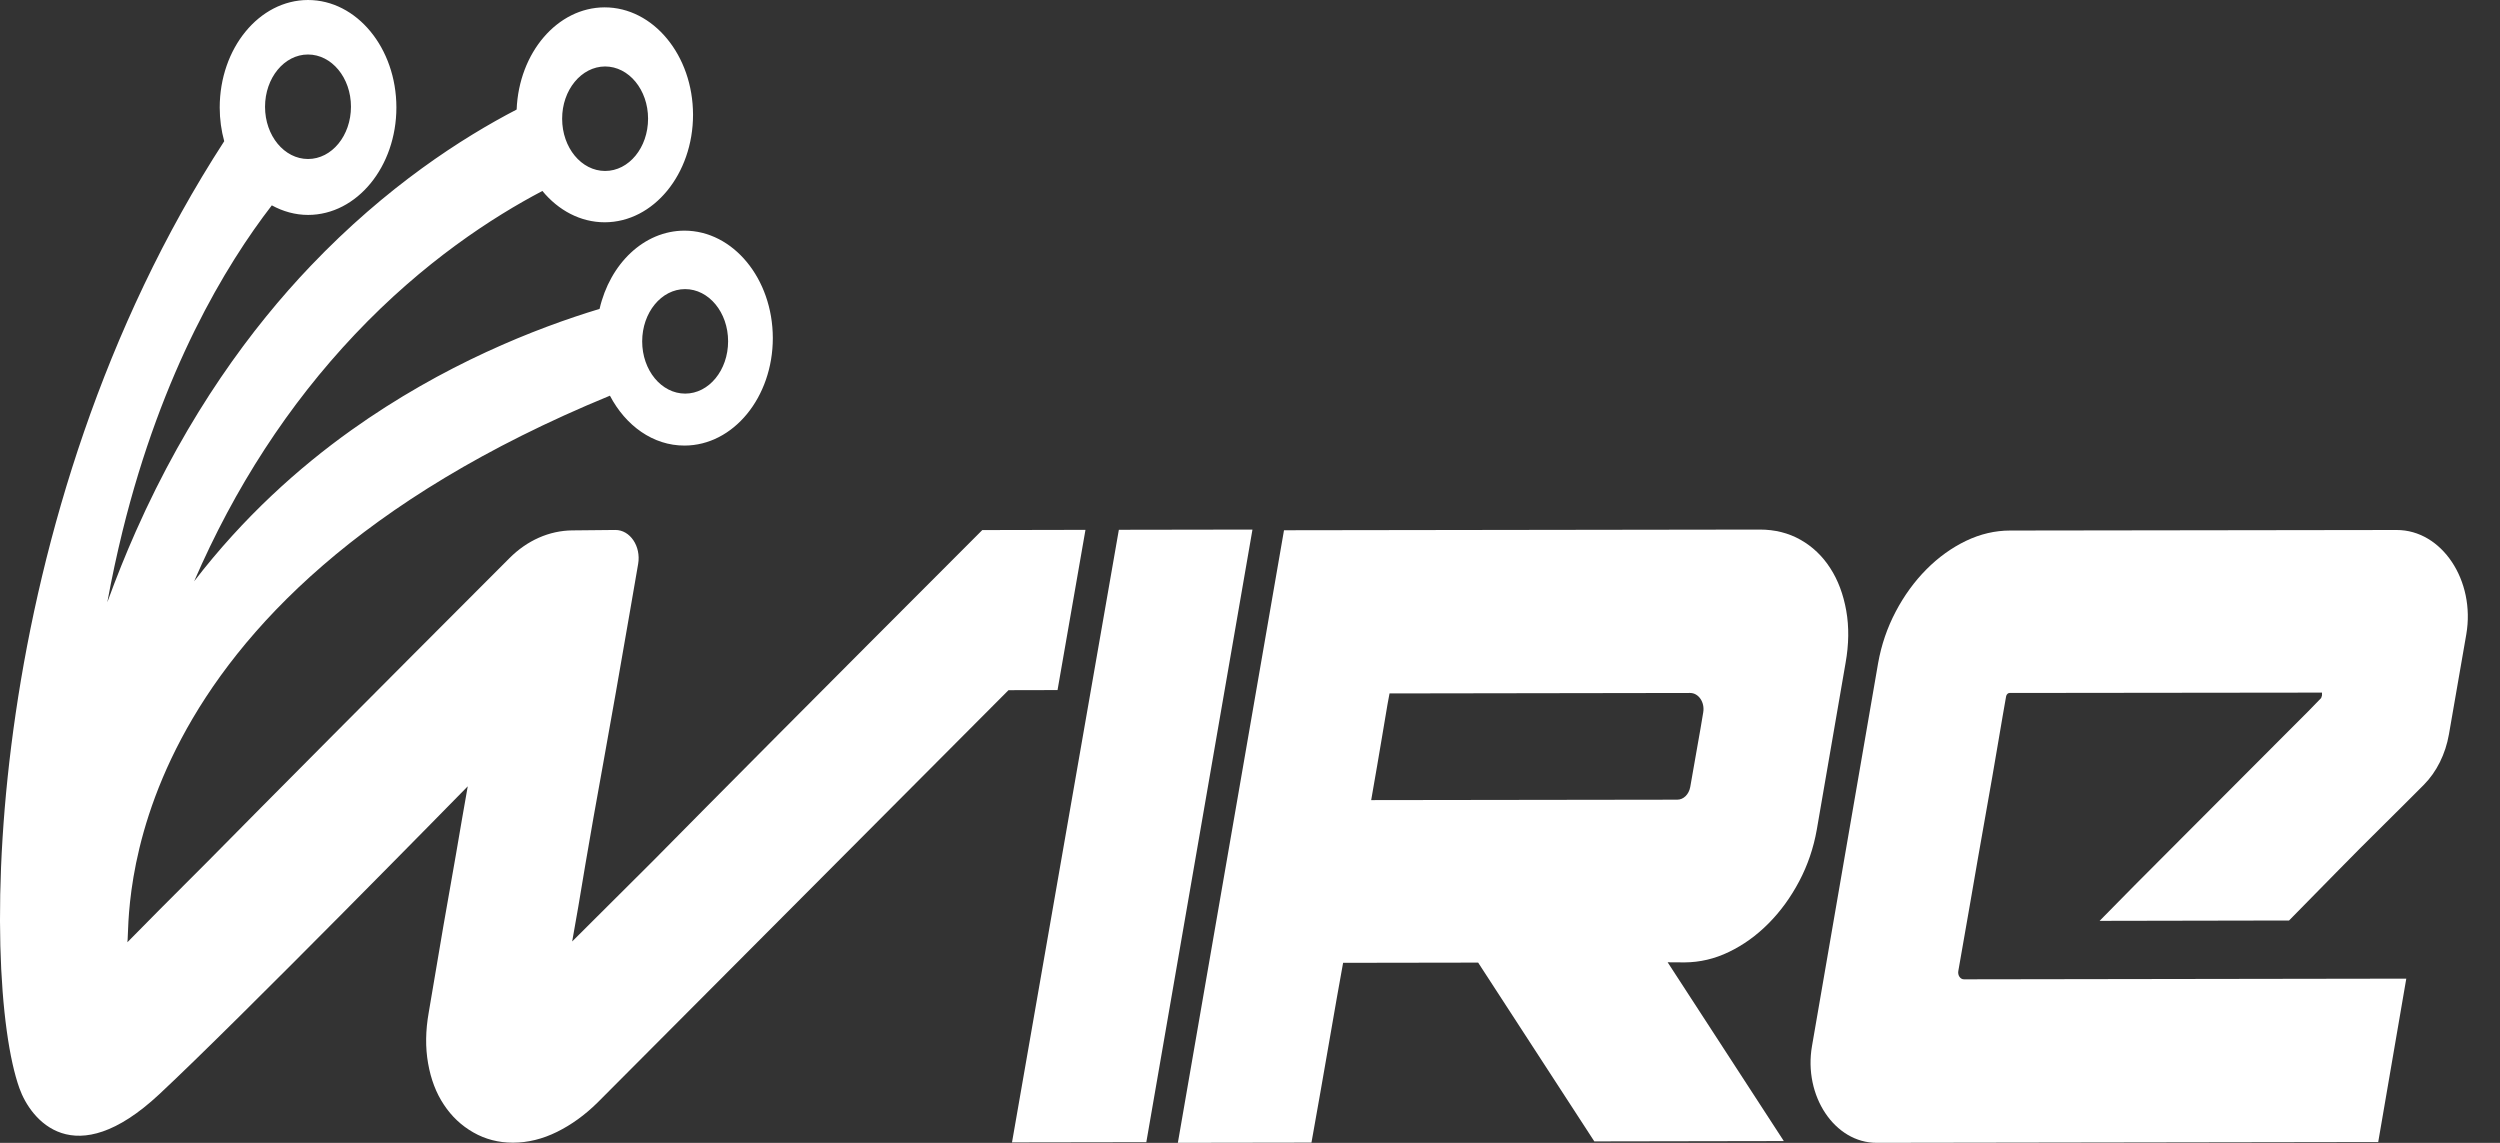 <svg width="70" height="32" viewBox="0 0 70 32" fill="none" xmlns="http://www.w3.org/2000/svg">
<rect x="0" y="0" width="70" height="32" fill="#333333" stroke="none"/>
<path d="M28.336 31.987L31.328 14.834L35.069 14.828L32.097 31.981L28.336 31.987Z" fill="white"/>
<path d="M46.694 26.944L49.947 31.95L44.641 31.959L41.388 26.953L37.607 26.959C37.566 27.184 37.508 27.513 37.43 27.947C37.364 28.316 37.275 28.827 37.164 29.476C37.053 30.125 36.904 30.965 36.721 31.993L32.98 31.999L35.952 14.847L49.277 14.828C49.699 14.828 50.079 14.924 50.415 15.114C50.752 15.305 51.03 15.57 51.247 15.908C51.465 16.243 51.614 16.643 51.695 17.099C51.776 17.557 51.768 18.043 51.677 18.557L50.87 23.231C50.779 23.744 50.615 24.227 50.377 24.677C50.139 25.126 49.854 25.52 49.517 25.858C49.181 26.197 48.812 26.461 48.409 26.655C48.007 26.849 47.595 26.944 47.173 26.947L46.694 26.944ZM46.963 22.391C47.14 22.391 47.289 22.243 47.327 22.034C47.39 21.68 47.456 21.295 47.529 20.883C47.59 20.548 47.643 20.234 47.691 19.942C47.737 19.662 47.56 19.403 47.324 19.403L38.907 19.416C38.866 19.625 38.831 19.828 38.798 20.031C38.765 20.231 38.73 20.449 38.689 20.68C38.649 20.914 38.608 21.166 38.56 21.44C38.515 21.714 38.459 22.034 38.393 22.403L46.963 22.391Z" fill="white"/>
<path d="M27.504 14.842C25.18 17.168 23.27 19.082 21.783 20.577C20.293 22.075 19.125 23.254 18.275 24.115C17.268 25.118 16.517 25.869 16.021 26.361C16.125 25.789 16.249 25.066 16.393 24.189C16.522 23.426 16.691 22.466 16.901 21.312C17.109 20.159 17.357 18.756 17.642 17.1L17.868 15.79C17.953 15.297 17.642 14.836 17.228 14.839L16.024 14.851C15.381 14.857 14.759 15.131 14.263 15.63C12.283 17.611 10.631 19.269 9.308 20.599C7.818 22.097 6.65 23.275 5.8 24.137C4.793 25.14 4.05 25.89 3.567 26.383C3.658 25.795 3.003 16.869 17.078 11.079C17.518 11.919 18.287 12.479 19.168 12.476C20.534 12.473 21.639 11.125 21.639 9.464C21.636 7.803 20.528 6.458 19.163 6.458C18.029 6.461 17.078 7.387 16.788 8.649C15.002 9.19 12.417 10.205 9.832 12.048C8.37 13.091 6.822 14.473 5.436 16.276C6.572 13.651 8.069 11.338 9.938 9.362C11.86 7.329 13.8 6.076 15.187 5.347C15.634 5.889 16.251 6.224 16.934 6.224C18.3 6.221 19.405 4.873 19.405 3.212C19.403 1.551 18.295 0.206 16.929 0.206C15.606 0.209 14.529 1.477 14.466 3.067C12.943 3.858 10.826 5.215 8.701 7.443C7.052 9.172 5.261 11.59 3.804 14.876C3.524 15.507 3.258 16.168 3.005 16.863C3.132 16.168 3.276 15.507 3.43 14.876C4.54 10.375 6.316 7.427 7.611 5.75C7.922 5.92 8.266 6.018 8.628 6.018C9.994 6.015 11.099 4.667 11.099 3.006C11.097 1.345 9.989 0 8.623 0C7.257 0.003 6.152 1.351 6.152 3.012C6.152 3.341 6.197 3.658 6.278 3.954C-0.523 14.451 -0.579 27.336 0.544 30.472C0.86 31.358 2.067 32.868 4.454 30.644C6.673 28.576 13.097 22.017 13.097 22.017C12.993 22.605 12.882 23.241 12.766 23.927C12.662 24.515 12.546 25.186 12.414 25.933C12.285 26.681 12.149 27.484 12.005 28.346C11.914 28.856 11.908 29.333 11.987 29.776C12.065 30.222 12.212 30.607 12.43 30.933C12.645 31.259 12.92 31.518 13.254 31.708C13.588 31.899 13.957 31.995 14.362 31.995C14.779 31.995 15.191 31.893 15.596 31.693C16.001 31.493 16.38 31.219 16.734 30.869L28.238 19.325L29.611 19.322L30.393 14.836L27.504 14.842ZM19.183 8.095C19.848 8.095 20.387 8.747 20.387 9.556C20.387 10.365 19.851 11.021 19.185 11.021C18.52 11.021 17.981 10.368 17.981 9.559C17.981 8.75 18.52 8.095 19.183 8.095ZM16.942 1.861C17.607 1.861 18.146 2.514 18.146 3.323C18.146 4.132 17.61 4.787 16.944 4.787C16.279 4.787 15.74 4.135 15.74 3.326C15.738 2.52 16.277 1.864 16.942 1.861ZM8.623 1.526C9.288 1.526 9.827 2.178 9.827 2.987C9.827 3.797 9.291 4.452 8.625 4.452C7.96 4.452 7.421 3.8 7.421 2.991C7.421 2.181 7.96 1.526 8.623 1.526Z" fill="white"/>
<path d="M66.59 31.977L52.547 31.999C51.371 32.002 50.493 30.685 50.736 29.288L52.587 18.569C52.678 18.055 52.843 17.575 53.081 17.123C53.318 16.674 53.604 16.28 53.941 15.941C54.277 15.603 54.646 15.338 55.048 15.144C55.451 14.951 55.863 14.855 56.285 14.855L67.106 14.84C68.371 14.837 69.316 16.255 69.056 17.763L68.57 20.562C68.474 21.113 68.226 21.612 67.87 21.972C67.51 22.335 67.156 22.685 66.812 23.027C66.291 23.541 65.826 24.008 65.419 24.424C64.943 24.907 64.503 25.356 64.093 25.774L58.789 25.784C59.434 25.125 60.087 24.467 60.747 23.808C61.405 23.15 62.019 22.535 62.586 21.965C63.152 21.396 63.651 20.898 64.078 20.47C64.506 20.046 64.812 19.735 64.996 19.541C64.996 19.526 64.999 19.513 65.006 19.504C65.014 19.495 65.016 19.476 65.016 19.443V19.393L56.268 19.403C56.222 19.403 56.182 19.443 56.171 19.498C56.118 19.787 56.047 20.215 55.951 20.775C55.845 21.399 55.726 22.098 55.587 22.87C55.451 23.639 55.312 24.427 55.175 25.23C55.053 25.938 54.94 26.59 54.833 27.187C54.811 27.307 54.886 27.421 54.99 27.421L67.376 27.402L66.59 31.977Z" fill="white"/>
</svg>

